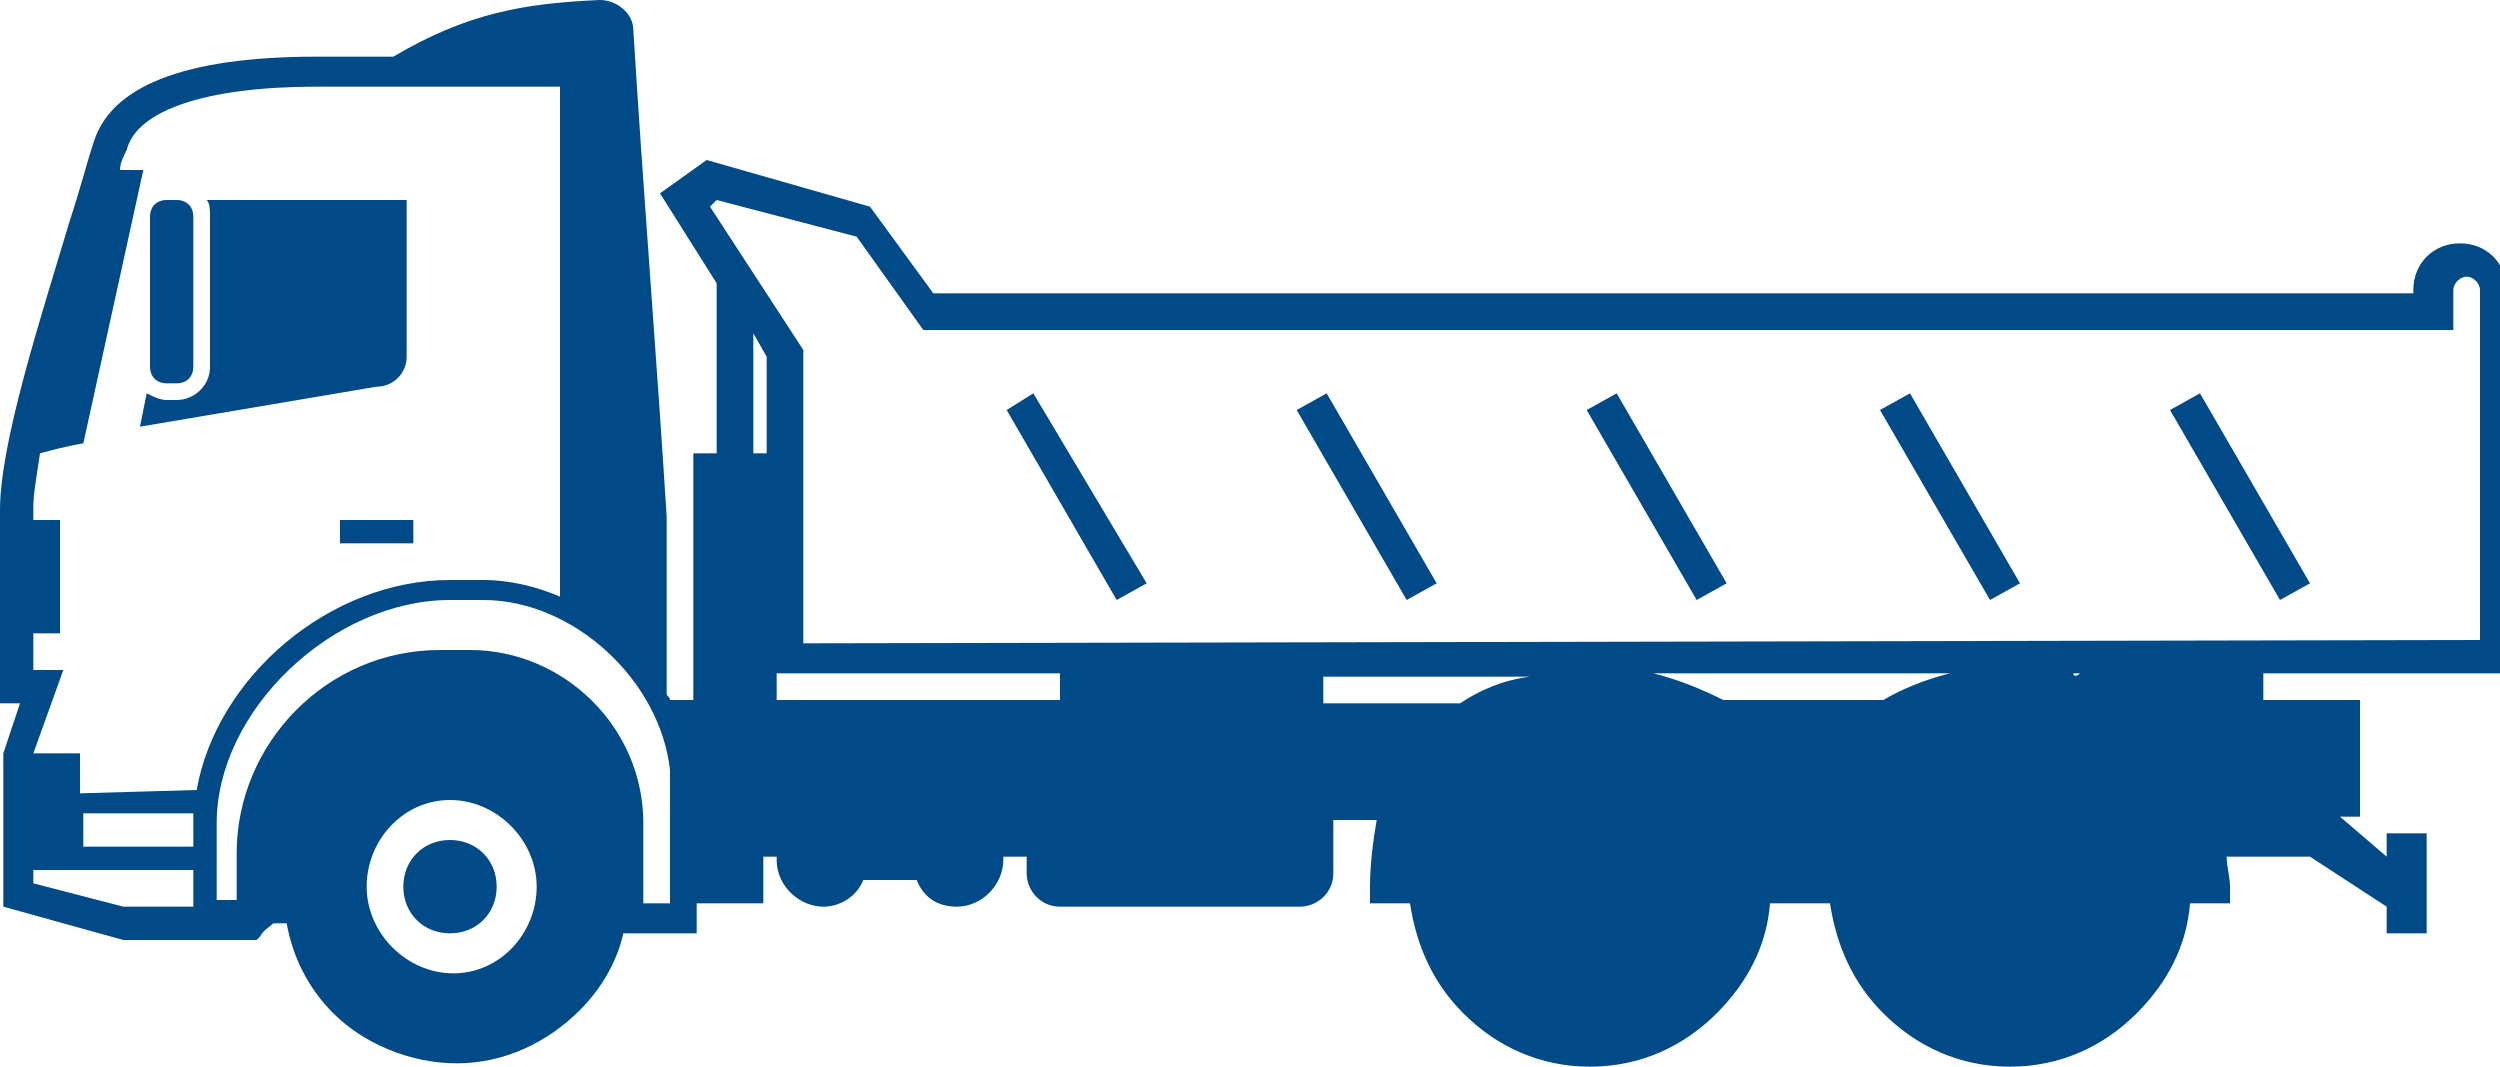 <?xml version="1.0" encoding="utf-8"?>
<!-- Generator: Adobe Illustrator 21.1.0, SVG Export Plug-In . SVG Version: 6.00 Build 0)  -->
<svg version="1.1" id="Laag_1" xmlns="http://www.w3.org/2000/svg" xmlns:xlink="http://www.w3.org/1999/xlink" x="0px" y="0px"
	 viewBox="0 0 75 32" style="enable-background:new 0 0 75 32;" xml:space="preserve">
<style type="text/css">
	.st0{fill:#004B87;}
</style>
<title>icon-tipper-6x4</title>
<path class="st0" d="M4.5,11V6.5C4.5,6.2,4.7,6,5,6h0.3c0.3,0,0.5,0.2,0.5,0.5V11c0,0.3-0.2,0.5-0.5,0.5H5C4.7,11.5,4.5,11.3,4.5,11
	z M10.2,16.3h2.2v-0.7h-2.2V16.3z M67.9,20.2v0.8h2.9v3.5h-0.6l1.4,1.2V25h1.2v3h-1.2v-0.8l-2.3-1.5h-2.5c0,0.3,0.1,0.6,0.1,0.9v0.5
	h-1.2c-0.1,1.3-0.7,2.4-1.6,3.3h0c-1,1-2.3,1.6-3.8,1.6c-1.5,0-2.8-0.6-3.8-1.6v0c-0.9-0.9-1.4-2-1.6-3.3h-1.8
	c-0.1,1.3-0.7,2.4-1.6,3.3h0c-1,1-2.3,1.6-3.8,1.6s-2.8-0.6-3.8-1.6v0c-0.9-0.9-1.4-2-1.6-3.3h-1.2v-0.5c0-0.7,0.1-1.4,0.2-2H40v1.6
	c0,0.6-0.5,1-1,1h-7.2c-0.6,0-1-0.5-1-1v-0.5h-0.7c0,0,0,0.1,0,0.1c0,0.7-0.6,1.4-1.4,1.4c-0.6,0-1-0.3-1.2-0.8h-1.6
	c-0.2,0.5-0.7,0.8-1.2,0.8c-0.7,0-1.4-0.6-1.4-1.4c0,0,0-0.1,0-0.1h-0.4v1.4h-2V28h-2.2c-0.2,0.9-0.7,1.7-1.3,2.3l0,0
	c-1,1-2.3,1.6-3.7,1.6s-2.8-0.6-3.7-1.5v0c-0.7-0.7-1.2-1.6-1.4-2.7H8.2c-0.1,0.1-0.3,0.2-0.4,0.4l-0.1,0.1h-4l-3.6-1v-4.6l0.5-1.5
	H0v-5.8c0-2,1.2-5.7,2.1-8.7c0.3-0.9,0.5-1.7,0.7-2.3c0.5-1.7,2.7-2.6,6.7-2.6h2.3C14,0.4,15.7,0.1,18,0c0.5,0,1,0.4,1,0.9
	c0.3,4.9,0.7,9.8,1,14.6v5.3c0,0.1,0.1,0.1,0.1,0.2h0.7v-7.4h0.7V8.5l-1.7-2.7l1.4-1l4.9,1.4l1.9,2.6h44.4V8.7
	c0-0.8,0.6-1.4,1.4-1.4c0.8,0,1.4,0.6,1.4,1.4v11.5L67.9,20.2L67.9,20.2z M5.8,26.1H1v0.4l2.7,0.7h2.1C5.8,27.1,5.8,26.1,5.8,26.1z
	 M5.8,24.4H2.5v1h3.3v-0.6C5.8,24.7,5.8,24.5,5.8,24.4L5.8,24.4z M5.9,23.7c0.6-3.4,4-6.3,7.6-6.3h1c0.8,0,1.6,0.2,2.3,0.5V2.6H9.5
	c-3.3,0-5.4,0.7-5.7,1.9C3.7,4.7,3.6,4.9,3.6,5.1h0.7l-1.8,8.2c0,0-0.6,0.1-1.3,0.3C1.1,14.3,1,14.8,1,15.2v0.4h0.8V19H1v1.1h0.9
	L1,22.6h1.4v1.2L5.9,23.7L5.9,23.7z M16.1,26.6c0-1.4-1.2-2.6-2.6-2.6S11,25.2,11,26.6c0,1.4,1.2,2.6,2.6,2.6S16.1,28,16.1,26.6z
	 M20.1,27.1L20.1,27.1l0-3.6c0-0.1,0-0.3,0-0.4c-0.3-2.7-2.9-5.1-5.6-5.1h-1c-3.5,0-7,3.3-7,6.7v2.3h0.6v-1.4c0-3.3,2.7-6.1,6.1-6.1
	h0.9c2.8,0,5.2,2.3,5.2,5.2v2.4h0.9L20.1,27.1L20.1,27.1z M23,10.7L22.6,10v3.6H23V10.7L23,10.7z M31.8,20.2h-8.5v0.8h8.5L31.8,20.2
	L31.8,20.2z M43.8,21.1c0.6-0.4,1.3-0.7,2.1-0.8h-6.2v0.8H43.8z M62.4,20.2h-0.2C62.2,20.3,62.3,20.3,62.4,20.2L62.4,20.2z
	 M58.5,20.2h-8.9c0.8,0.2,1.5,0.5,2.1,0.8h4.8C57,20.7,57.7,20.4,58.5,20.2L58.5,20.2z M74.4,19.2V8.7c0-0.2-0.2-0.4-0.4-0.4
	c-0.2,0-0.4,0.2-0.4,0.4v1.2H27.7l-2-2.8L21.5,6l-0.2,0.2l2.8,4.3v8.8L74.4,19.2L74.4,19.2z M12.2,10.7V6h-6
	c0.1,0.1,0.1,0.3,0.1,0.5V11c0,0.6-0.5,1-1,1H5c-0.2,0-0.4-0.1-0.6-0.2l-0.2,1l7.1-1.2C11.8,11.6,12.2,11.2,12.2,10.7L12.2,10.7z
	 M38.9,12.3l3.3,5.7l0.9-0.5l-3.3-5.7L38.9,12.3L38.9,12.3z M47.6,12.3l3.3,5.7l0.9-0.5l-3.3-5.7L47.6,12.3L47.6,12.3z M30.2,12.3
	l3.3,5.7l0.9-0.5L31,11.8L30.2,12.3L30.2,12.3z M65.1,12.3l3.3,5.7l0.9-0.5L66,11.8L65.1,12.3L65.1,12.3z M13.5,25.2
	c-0.8,0-1.4,0.6-1.4,1.4c0,0.8,0.6,1.4,1.4,1.4s1.4-0.6,1.4-1.4C14.9,25.8,14.3,25.2,13.5,25.2z M56.4,12.3l3.3,5.7l0.9-0.5
	l-3.3-5.7L56.4,12.3L56.4,12.3z"/>
</svg>
